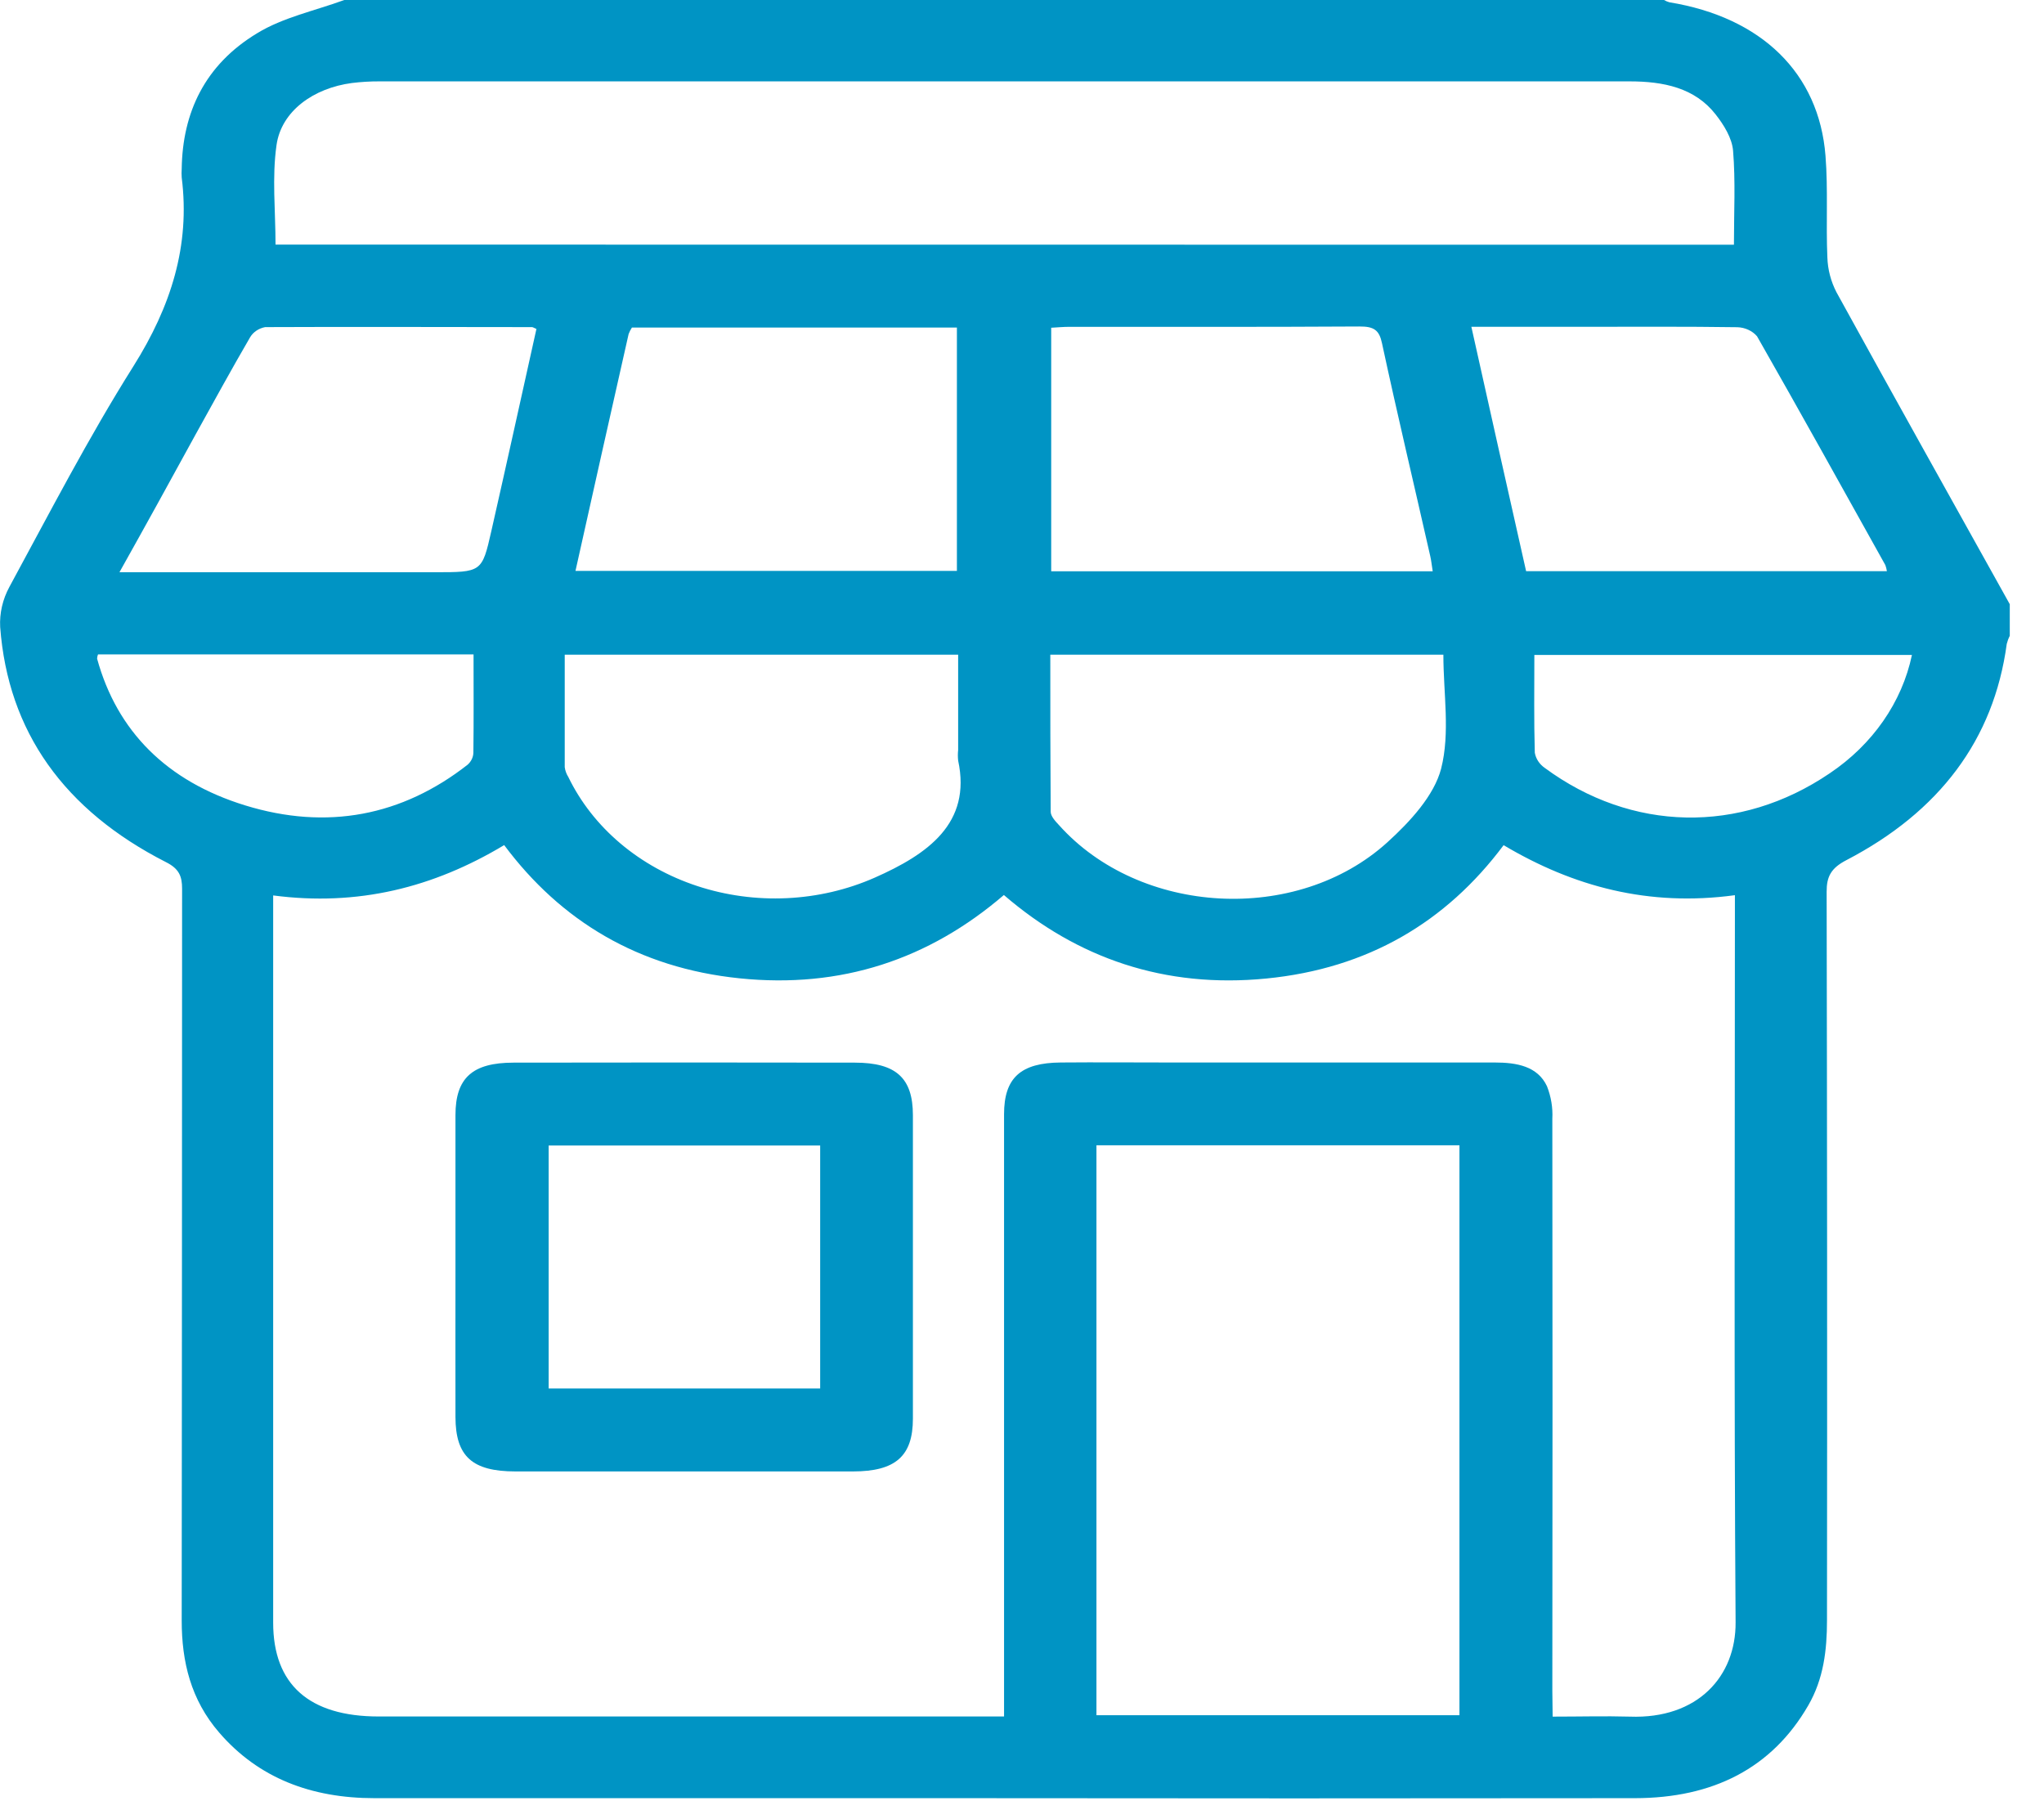 <svg width="59" height="52" viewBox="0 0 59 52" fill="none" xmlns="http://www.w3.org/2000/svg">
<path d="M9.938 0H48.032C48.08 0.029 48.132 0.051 48.187 0.066C50.841 0.499 52.506 2.107 52.693 4.499C52.77 5.468 52.704 6.454 52.747 7.431C52.758 7.779 52.847 8.122 53.011 8.439C54.664 11.445 56.341 14.439 58.012 17.442V18.355C57.974 18.429 57.945 18.507 57.925 18.587C57.551 21.357 55.977 23.435 53.295 24.831C52.849 25.062 52.724 25.309 52.726 25.745C52.74 32.756 52.744 39.767 52.736 46.777C52.736 47.629 52.64 48.465 52.194 49.234C51.145 51.047 49.443 51.907 47.191 51.909C40.638 51.917 34.082 51.917 27.525 51.909C21.95 51.909 16.379 51.909 10.81 51.909C8.981 51.909 7.461 51.328 6.329 50.018C5.505 49.066 5.245 47.965 5.245 46.785C5.251 39.743 5.255 32.699 5.256 25.654C5.256 25.299 5.172 25.079 4.791 24.888C1.849 23.388 0.232 21.12 0.005 18.101C-0.016 17.701 0.076 17.303 0.271 16.943C1.432 14.805 2.549 12.64 3.851 10.572C4.935 8.85 5.494 7.089 5.245 5.125C5.239 5.041 5.239 4.957 5.245 4.873C5.268 3.253 5.911 1.87 7.425 0.958C8.164 0.504 9.094 0.309 9.938 0ZM44.817 49.555C45.613 49.555 46.329 49.535 47.041 49.555C49.015 49.629 50.109 48.382 50.098 46.834C50.051 40.025 50.078 33.216 50.078 26.407V25.842C47.591 26.18 45.418 25.597 43.402 24.398C41.74 26.623 39.48 27.96 36.55 28.248C33.62 28.536 31.096 27.665 28.977 25.837C26.809 27.698 24.278 28.543 21.349 28.242C18.421 27.942 16.182 26.58 14.553 24.396C12.506 25.625 10.325 26.17 7.885 25.849V26.414C7.885 33.223 7.885 40.032 7.885 46.841C7.885 48.626 8.921 49.55 10.928 49.551H28.982V48.892C28.982 43.318 28.982 37.742 28.982 32.165C28.982 31.118 29.459 30.68 30.619 30.672C31.658 30.663 32.697 30.672 33.736 30.672C36.872 30.672 40.008 30.672 43.143 30.672C43.786 30.672 44.382 30.78 44.653 31.356C44.772 31.658 44.825 31.977 44.808 32.296C44.815 37.804 44.815 43.312 44.808 48.82L44.817 49.555ZM50.05 7.065C50.05 6.13 50.098 5.235 50.025 4.349C49.995 3.989 49.762 3.609 49.52 3.301C48.922 2.536 48.021 2.348 47.03 2.349C35.002 2.349 22.975 2.349 10.95 2.349C10.685 2.348 10.421 2.364 10.16 2.396C9.051 2.542 8.122 3.205 7.982 4.187C7.848 5.123 7.953 6.089 7.953 7.061L50.05 7.065ZM31.649 33.062V49.515H42.127V33.062H31.649ZM41.355 16.492C41.327 16.32 41.315 16.187 41.285 16.057C40.821 14.007 40.333 11.961 39.891 9.907C39.811 9.528 39.659 9.422 39.238 9.425C36.443 9.442 33.648 9.434 30.853 9.435C30.689 9.435 30.524 9.452 30.343 9.461V16.492H41.355ZM16.611 16.481H27.621V9.456H18.24C18.201 9.515 18.17 9.578 18.145 9.643C17.634 11.906 17.125 14.168 16.611 16.481ZM16.301 18.899C16.301 19.994 16.301 21.071 16.301 22.147C16.314 22.247 16.35 22.343 16.405 22.431C16.755 23.153 17.265 23.805 17.905 24.346C18.545 24.887 19.301 25.306 20.127 25.578C20.953 25.85 21.833 25.969 22.712 25.928C23.591 25.887 24.452 25.687 25.242 25.339C26.783 24.659 28.047 23.767 27.657 21.956C27.646 21.855 27.646 21.753 27.657 21.652V18.899H16.301ZM30.317 18.899C30.317 20.433 30.317 21.933 30.328 23.432C30.328 23.562 30.464 23.709 30.566 23.817C32.9 26.427 37.429 26.692 40.049 24.313C40.706 23.716 41.395 22.967 41.598 22.19C41.863 21.151 41.663 20.018 41.663 18.899H30.317ZM3.448 16.519H12.546C13.902 16.519 13.913 16.519 14.181 15.337C14.623 13.389 15.052 11.439 15.484 9.496C15.418 9.47 15.386 9.443 15.354 9.443C12.786 9.443 10.22 9.431 7.653 9.443C7.561 9.461 7.474 9.496 7.399 9.547C7.324 9.598 7.263 9.662 7.219 9.737C6.68 10.663 6.166 11.604 5.647 12.54C4.935 13.841 4.223 15.137 3.448 16.519ZM44.044 16.488H54.465C54.456 16.428 54.441 16.369 54.42 16.312C53.192 14.108 51.968 11.902 50.717 9.708C50.65 9.629 50.563 9.565 50.465 9.52C50.367 9.475 50.258 9.449 50.147 9.446C48.656 9.424 47.163 9.434 45.672 9.434H42.471C42.998 11.81 43.523 14.14 44.051 16.488H44.044ZM55.181 18.907H44.289C44.289 19.877 44.275 20.802 44.302 21.729C44.332 21.903 44.435 22.061 44.591 22.169C47.094 24.014 50.217 24.087 52.814 22.324C54.055 21.491 54.902 20.271 55.188 18.907H55.181ZM13.669 18.891H2.829C2.813 18.931 2.804 18.973 2.803 19.015C3.379 21.111 4.816 22.553 7.074 23.249C9.438 23.978 11.609 23.554 13.498 22.075C13.601 21.983 13.66 21.86 13.664 21.73C13.676 20.808 13.669 19.88 13.669 18.891Z" fill="#0094C4"/>
<path d="M13.147 36.547C13.147 35.094 13.147 33.639 13.147 32.191C13.147 31.119 13.635 30.677 14.822 30.676C18.107 30.67 21.392 30.67 24.676 30.676C25.863 30.676 26.35 31.12 26.351 32.19C26.351 35.11 26.351 38.031 26.351 40.953C26.351 42.036 25.848 42.477 24.62 42.477H14.88C13.629 42.477 13.15 42.042 13.147 40.906C13.144 39.45 13.147 38.004 13.147 36.547ZM15.837 40.082H23.674V33.068H15.837V40.082Z" fill="#0094C4"/>
</svg>
